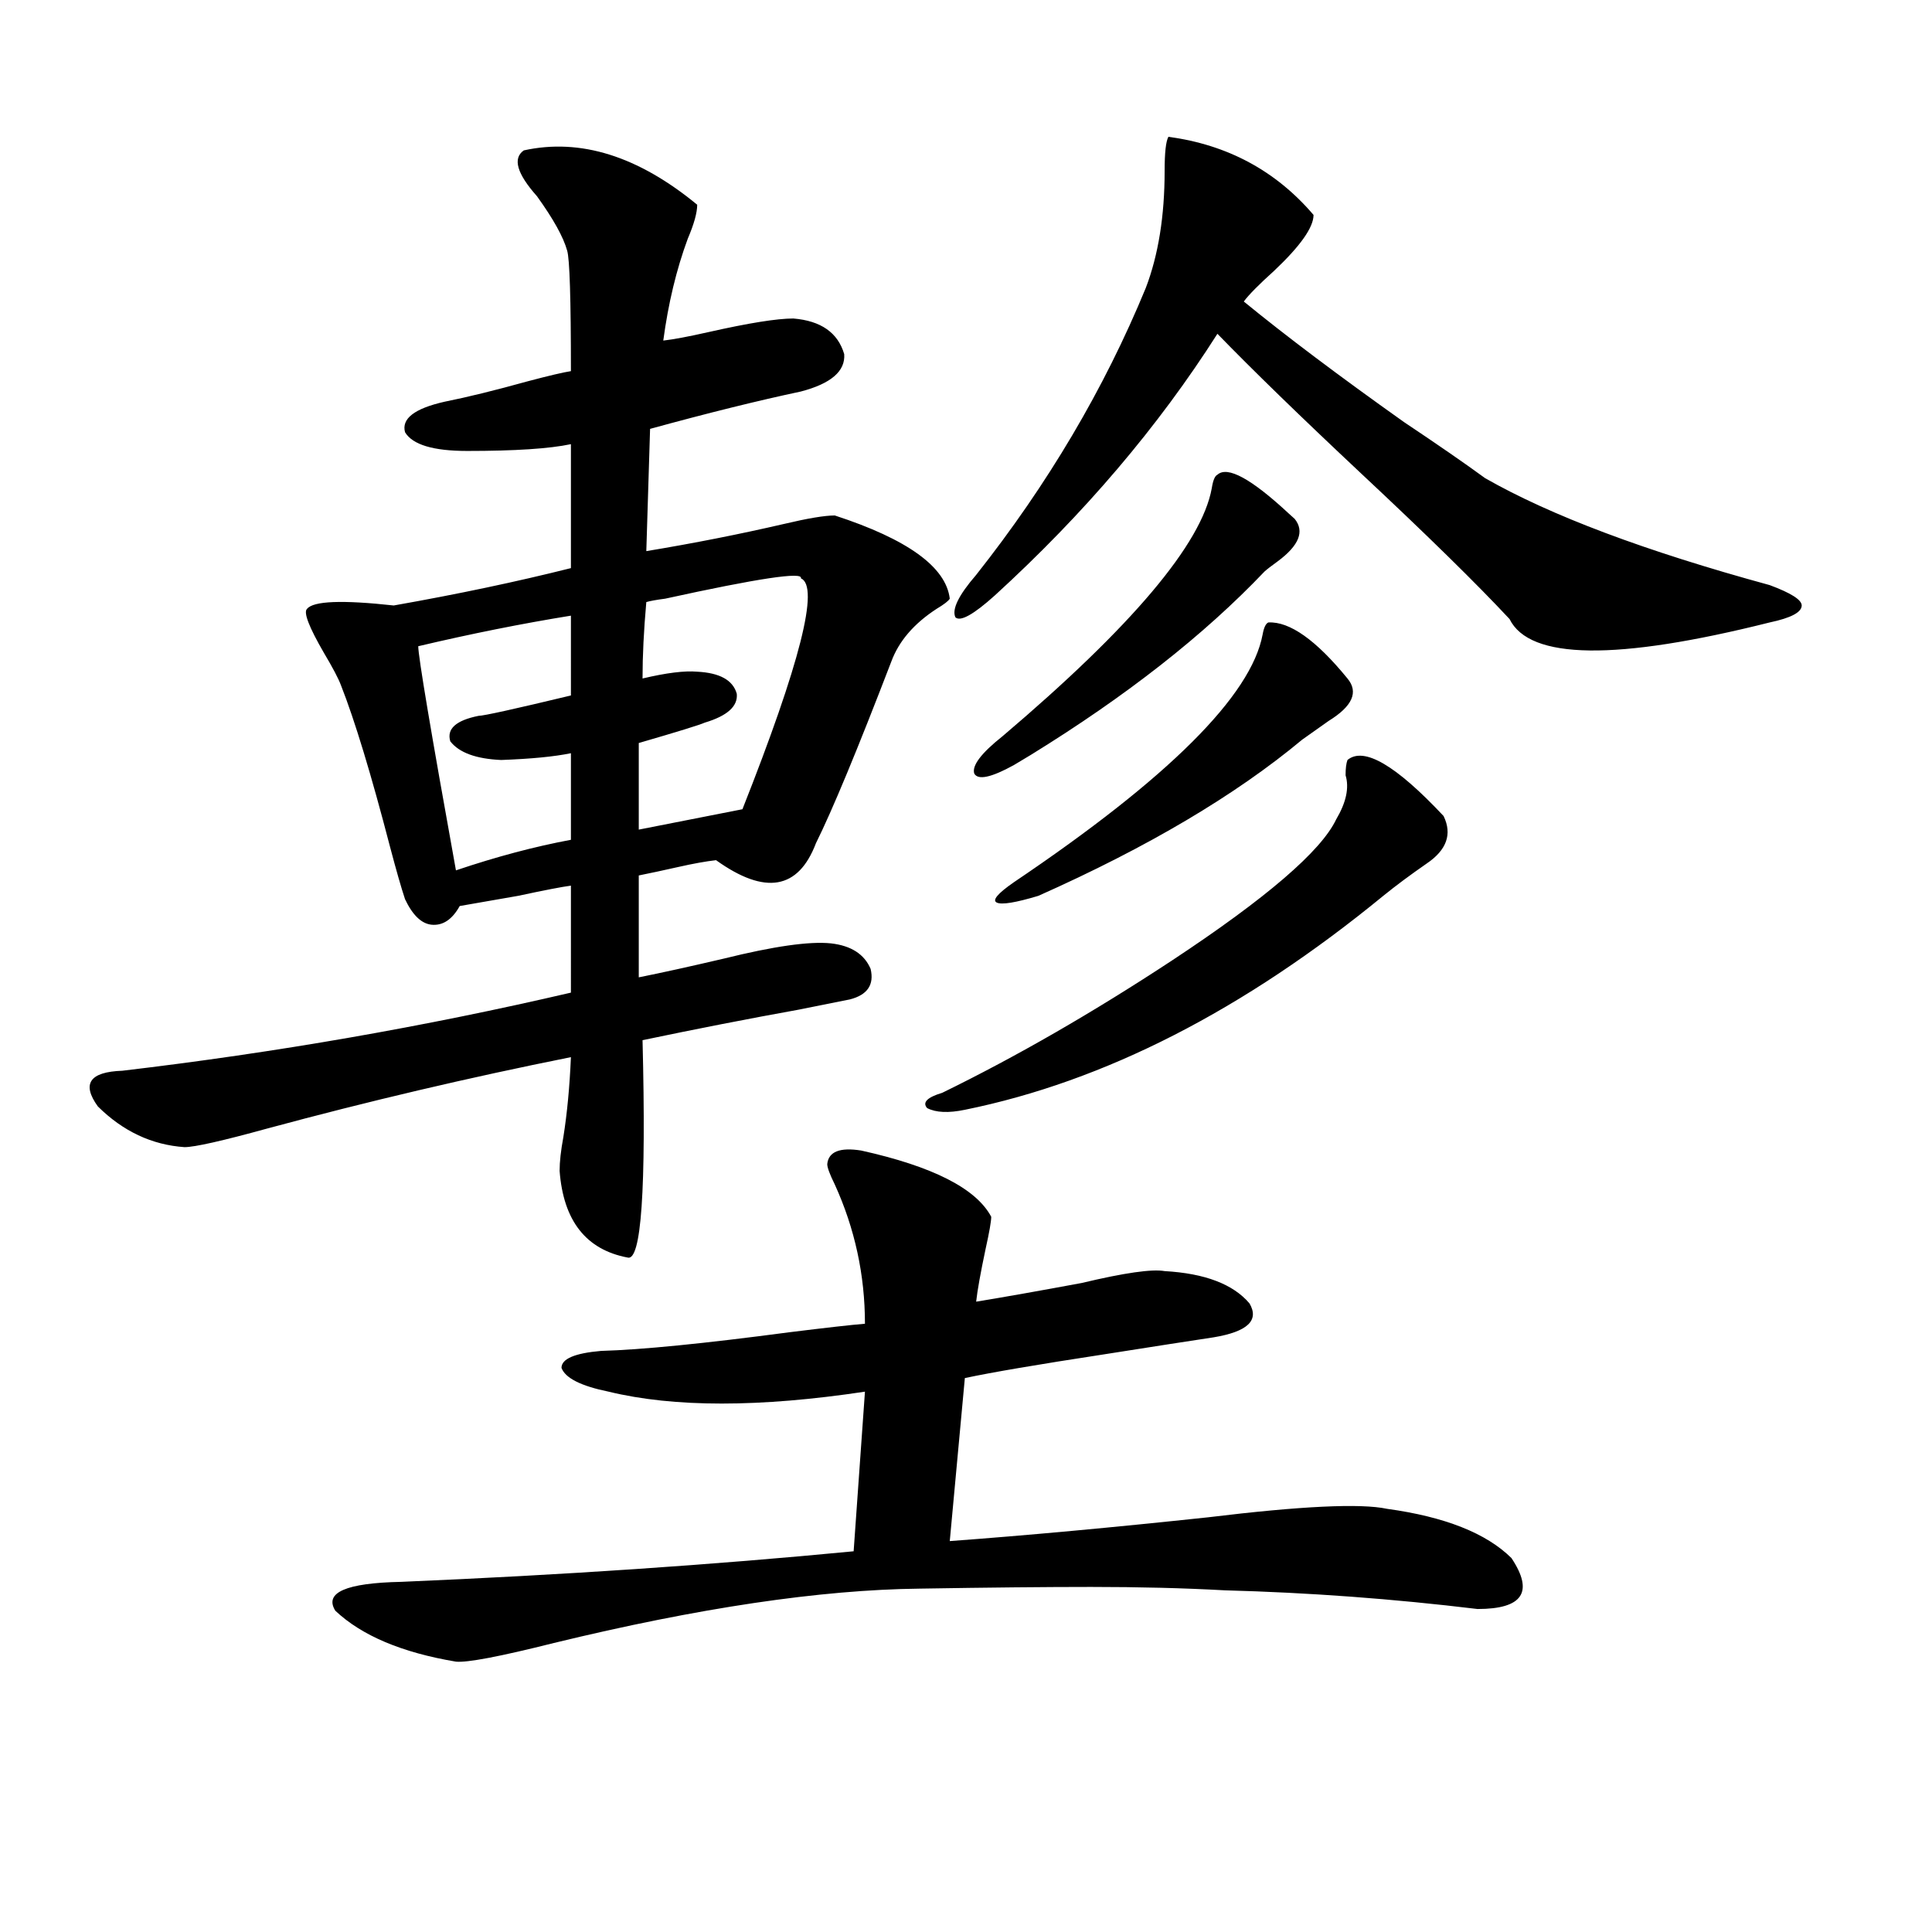 <?xml version="1.0" encoding="utf-8"?>
<!-- Generator: Adobe Illustrator 16.0.0, SVG Export Plug-In . SVG Version: 6.00 Build 0)  -->
<!DOCTYPE svg PUBLIC "-//W3C//DTD SVG 1.1//EN" "http://www.w3.org/Graphics/SVG/1.1/DTD/svg11.dtd">
<svg version="1.1" id="图层_1" xmlns="http://www.w3.org/2000/svg" xmlns:xlink="http://www.w3.org/1999/xlink" x="0px" y="0px"
	 width="1000px" height="1000px" viewBox="0 0 1000 1000" enable-background="new 0 0 1000 1000" xml:space="preserve">
<path d="M271.115,77.844c29.268-6.44,59.176,2.938,89.754,28.125c0,4.106-1.631,9.97-4.878,17.578
	c-5.854,15.82-10.091,33.398-12.683,52.734c5.198-0.577,13.003-2.046,23.414-4.395c20.808-4.683,35.441-7.031,43.901-7.031
	c14.299,1.181,23.079,7.333,26.341,18.457c0.641,8.789-6.829,15.243-22.438,19.336c-22.118,4.696-48.139,11.138-78.047,19.336
	l-1.951,63.281c24.71-4.093,48.444-8.789,71.218-14.063c12.348-2.925,21.128-4.395,26.341-4.395
	c37.713,12.305,57.56,26.669,59.511,43.066c-0.655,1.181-2.927,2.938-6.829,5.273c-11.707,7.622-19.512,16.699-23.414,27.246
	c-17.561,45.703-30.578,77.056-39.023,94.043c-9.115,24.032-26.341,26.958-51.706,8.789c-5.213,0.591-11.707,1.758-19.512,3.516
	s-14.634,3.228-20.487,4.395v52.734c11.707-2.335,26.341-5.562,43.901-9.668c26.006-6.44,44.542-9.077,55.608-7.91
	c10.396,1.181,17.226,5.575,20.487,13.184c1.951,8.212-1.631,13.485-10.731,15.82c-5.854,1.181-14.634,2.938-26.341,5.273
	c-26.021,4.696-53.017,9.97-80.974,15.82c1.951,77.344-0.655,114.849-7.805,112.5c-21.463-4.093-33.17-19.034-35.121-44.824
	c0-4.683,0.641-10.547,1.951-17.578c1.951-12.305,3.247-26.065,3.902-41.309c-52.682,10.547-105.043,22.852-157.069,36.914
	c-23.414,6.454-37.728,9.668-42.926,9.668c-16.92-1.167-31.874-8.198-44.877-21.094c-8.46-11.714-4.237-17.866,12.683-18.457
	c79.343-9.366,156.734-22.852,232.189-40.43V458.41c-4.558,0.591-13.658,2.349-27.316,5.273
	c-13.658,2.349-23.749,4.106-30.243,5.273c-3.902,7.031-8.78,10.259-14.634,9.668c-5.213-0.577-9.756-4.972-13.658-13.184
	c-1.951-5.851-4.558-14.941-7.805-27.246c-9.756-37.491-18.216-65.327-25.365-83.496c-1.311-3.516-4.237-9.077-8.78-16.699
	c-7.805-13.472-10.731-21.094-8.78-22.852c3.247-4.093,18.201-4.683,44.877-1.758c33.17-5.851,63.733-12.305,91.705-19.336v-64.16
	c-11.066,2.349-28.947,3.516-53.657,3.516c-17.561,0-28.292-3.214-32.194-9.668c-1.951-7.031,4.878-12.305,20.487-15.82
	c11.707-2.335,26.006-5.851,42.926-10.547c11.052-2.925,18.536-4.683,22.438-5.273c0-37.491-0.655-58.296-1.951-62.402
	c-1.951-7.031-7.164-16.397-15.609-28.125C267.533,89.86,265.262,81.95,271.115,77.844z M513.061,629.797
	c0,2.349-0.976,7.91-2.927,16.699c-2.606,12.305-4.237,21.396-4.878,27.246c14.299-2.335,32.515-5.562,54.633-9.668
	c22.104-5.273,36.417-7.319,42.926-6.152c20.808,1.181,35.441,6.743,43.901,16.699c5.198,8.789-0.976,14.653-18.536,17.578
	c-11.707,1.758-30.578,4.696-56.584,8.789c-34.48,5.273-58.535,9.38-72.193,12.305l-7.805,84.375
	c39.664-2.925,84.221-7.031,133.655-12.305c48.124-5.851,79.022-7.319,92.681-4.395c29.908,4.106,51.371,12.606,64.389,25.488
	c11.707,17.578,5.854,26.367-17.561,26.367c-43.581-5.273-87.162-8.501-130.729-9.668c-21.463-1.181-44.557-1.758-69.267-1.758
	c-23.414,0-53.017,0.288-88.778,0.879c-51.386,0.577-114.479,9.956-189.264,28.125c-27.972,7.031-44.877,10.245-50.73,9.668
	c-27.972-4.696-48.779-13.485-62.438-26.367c-5.854-9.38,5.519-14.364,34.146-14.941c83.245-3.516,161.292-8.789,234.141-15.82
	l5.854-82.617c-54.633,8.212-98.869,8.212-132.68,0c-14.313-2.925-22.438-7.031-24.39-12.305c0-4.683,6.829-7.608,20.487-8.789
	c20.808-0.577,53.322-3.804,97.559-9.668c18.856-2.335,31.859-3.804,39.023-4.395c0-25.187-5.213-49.219-15.609-72.07
	c-2.606-5.273-3.902-8.789-3.902-10.547c0.641-6.44,6.494-8.789,17.561-7.031C482.817,603.731,505.256,615.157,513.061,629.797z
	 M295.505,318.664c-25.365,4.106-51.706,9.38-79.022,15.82c0,5.273,6.494,43.945,19.512,116.016
	c20.808-7.031,40.64-12.305,59.511-15.82v-44.824c-8.46,1.758-20.487,2.938-36.097,3.516c-13.018-0.577-21.798-3.804-26.341-9.668
	c-1.951-6.44,2.927-10.835,14.634-13.184c2.592,0,18.536-3.516,47.804-10.547V318.664z M414.526,299.328
	c1.296-3.516-22.118,0-70.242,10.547c-4.558,0.591-7.805,1.181-9.756,1.758c-1.311,14.653-1.951,27.837-1.951,39.551
	c12.348-2.925,21.783-4.093,28.292-3.516c11.707,0.591,18.536,4.395,20.487,11.426c0.641,6.454-4.878,11.426-16.585,14.941
	c-2.606,1.181-13.993,4.696-34.146,10.547v44.824l53.657-10.547C414.191,343.273,424.282,303.435,414.526,299.328z M697.446,393.371
	c8.445-7.031,25.03,2.637,49.755,29.004c4.543,9.38,1.616,17.578-8.78,24.609c-8.46,5.864-15.944,11.426-22.438,16.699
	c-72.193,59.188-144.387,96.103-216.58,110.742c-8.46,1.758-14.969,1.47-19.512-0.879c-2.606-2.925,0-5.562,7.805-7.91
	c38.368-18.745,78.047-41.597,119.021-68.555c48.779-32.218,77.071-56.538,84.876-72.949c5.198-8.789,6.829-16.397,4.878-22.852
	C696.471,397.766,696.791,395.129,697.446,393.371z M604.766,70.813c30.563,4.106,55.608,17.578,75.12,40.43
	c0,6.454-6.829,16.122-20.487,29.004c-7.805,7.031-13.018,12.305-15.609,15.82c21.463,17.578,49.1,38.384,82.925,62.402
	c17.561,11.728,31.539,21.396,41.95,29.004c33.811,19.336,82.925,37.793,147.313,55.371c11.052,4.106,16.585,7.622,16.585,10.547
	c0,3.516-5.533,6.454-16.585,8.789c-79.357,19.927-124.234,19.336-134.631-1.758c-16.92-18.155-42.605-43.354-77.071-75.586
	c-31.219-29.292-55.943-53.312-74.145-72.07c-30.578,48.052-68.946,93.164-115.119,135.352
	c-11.066,9.97-17.896,13.774-20.487,11.426c-1.951-4.093,1.616-11.426,10.731-21.973c37.072-46.87,66.34-96.378,87.803-148.535
	c6.494-16.987,9.756-37.202,9.756-60.645C602.814,79.024,603.455,73.161,604.766,70.813z M670.13,268.566
	c5.198,6.454,2.271,13.774-8.78,21.973c-3.262,2.349-5.533,4.106-6.829,5.273c-31.219,32.821-71.553,64.462-120.973,94.922
	c-3.902,2.349-6.829,4.106-8.78,5.273c-11.707,6.454-18.536,7.91-20.487,4.395c-1.311-4.093,3.567-10.547,14.634-19.336
	c66.98-56.827,103.077-99.604,108.29-128.32c0.641-4.093,1.616-6.44,2.927-7.031c5.198-4.683,17.561,2.06,37.072,20.215
	C668.499,267.11,669.475,267.989,670.13,268.566z M656.472,322.18c11.052-0.577,24.71,9.091,40.975,29.004
	c5.854,7.031,2.592,14.364-9.756,21.973c-5.854,4.106-10.411,7.333-13.658,9.668c-34.48,28.716-79.998,55.673-136.582,80.859
	c-11.707,3.516-18.871,4.696-21.463,3.516c-2.606-1.167,0.32-4.683,8.78-10.547c79.998-53.901,122.924-96.68,128.777-128.32
	C654.186,324.816,655.161,322.771,656.472,322.18z"/>
</svg>
